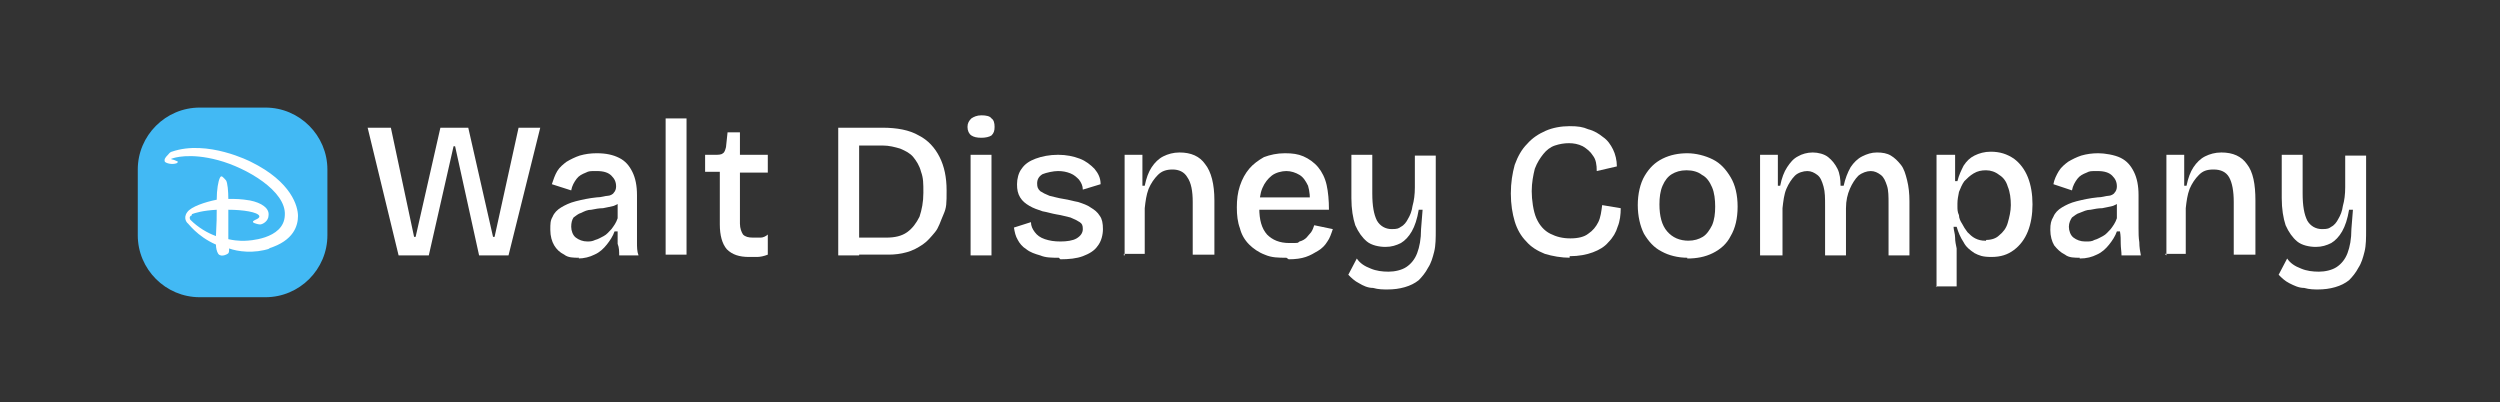 <?xml version="1.0" encoding="UTF-8"?>
<svg id="Camada_1" xmlns="http://www.w3.org/2000/svg" version="1.1" viewBox="0 0 323 52">
  <rect x="0" y="0" width="323" height="52" fill="#333333" stroke="none"/>
  <!-- Generator: Adobe Illustrator 29.1.0, SVG Export Plug-In . SVG Version: 2.1.0 Build 142)  -->
  <defs>
    <style>
      .st0 {
        fill: #fff;
      }

      .st1 {
        fill: #42b9f4;
      }
    </style>
  </defs>
  <path class="st1" d="M34.3,13.9h-8.5c-4.4,0-8,3.6-8,8v8.5c0,4.4,3.6,8,8,8h8.5c4.4,0,8-3.6,8-8v-8.5c0-4.4-3.6-8-8-8Z"/>
  <path class="st0" d="M34.9,32.1c-2.1.7-4.2.4-5.3,0,0,.4,0,.6-.2.7,0,0-.8.5-1.2,0-.2-.3-.3-.8-.3-1.2-2.5-1.1-3.6-2.8-3.7-2.8,0,0-.6-.6,0-1.4.5-.7,2.3-1.3,3.8-1.6,0-1.3.2-2.4.4-2.8.2-.5.5,0,.8.3.2.3.3,1.4.3,2.4,1,0,1.6,0,2.8.2,1.5.3,2.5,1,2.4,1.9,0,.8-.8,1.2-1.1,1.2s-.8-.2-.8-.2c-.3-.2,0-.3.4-.5s.3-.4.3-.4c-.2-.5-2.1-.8-4-.8v3.8c1.3.3,2.3.2,2.3.2,0,0,4.9-.1,5-3.3.2-3.1-4.9-6.1-8.6-7.1s-5.8-.3-6-.2c-.2,0,0,.1,0,.1,0,0,.2,0,.6.2.4.1,0,.3,0,.3-.6.2-1.3,0-1.5-.2-.1-.3,0-.5.4-.9.3-.4.5-.4.5-.4,4.6-1.6,10.2,1.3,10.2,1.3,5.3,2.6,6.1,5.8,6.1,7s-.5,3.2-3.8,4.2M24.8,27.8c-.5.2-.2.6-.2.6,1,1,2.2,1.7,3.3,2.1.1-1.8.1-2.5.1-3.4-1.8.1-2.8.4-3.3.6h.1Z"/>
  <path class="st0" d="M51.5,33l-4-16.5h3l3,14.1h.2l3.2-14.1h3.6l3.2,14.1h.2l3.1-14.1h2.8l-4.1,16.5h-3.8l-3.1-14.1h-.2l-3.2,14.1h-3.9Z"/>
  <path class="st0" d="M74.8,33.3c-.7,0-1.4,0-1.9-.4-.6-.3-1-.7-1.3-1.2s-.5-1.2-.5-2,0-1.2.3-1.7c.2-.5.6-.9,1.1-1.2.5-.3,1.1-.6,1.9-.8.8-.2,1.7-.4,2.7-.5.6,0,1.1-.2,1.4-.2s.7-.2.8-.4c.2-.2.3-.5.3-.8,0-.6-.2-1-.6-1.4s-1-.6-1.9-.6-1,0-1.4.2c-.5.2-.9.4-1.2.8-.3.4-.6.9-.7,1.5l-2.5-.8c.2-.6.4-1.2.7-1.7.3-.5.8-.9,1.2-1.2.5-.3,1.1-.6,1.7-.8.7-.2,1.4-.3,2.2-.3,1.2,0,2.1.2,2.9.6s1.3,1,1.7,1.8c.4.8.6,1.8.6,3v6.1c0,.6,0,1.2.2,1.7h-2.5c0-.5,0-1-.2-1.5v-1.6h-.4c-.2.6-.6,1.2-1,1.7-.4.5-.9,1-1.6,1.3-.6.3-1.3.5-2.2.5h.2ZM75.8,31.2c.4,0,.7,0,1.1-.2.4-.1.7-.3,1.1-.5s.7-.6,1-.9c.3-.4.6-.8.8-1.4v-2.3h.6c-.3.3-.6.5-1.1.7-.4.1-.9.2-1.4.3-.5,0-1,.1-1.5.2-.5,0-.9.2-1.3.4-.4.1-.7.4-1,.6-.2.3-.3.7-.3,1.2s.2,1.1.6,1.4.9.5,1.5.5h0Z"/>
  <path class="st0" d="M86,33V15.3h2.7v17.6h-2.7Z"/>
  <path class="st0" d="M96.8,33.2c-1.3,0-2.2-.3-2.9-1-.6-.7-.9-1.8-.9-3.2v-6.8h-1.9v-2.2h1.3c.4,0,.8,0,1-.2.2-.1.3-.4.4-.8l.2-1.9h1.6v2.9h3.6v2.3h-3.6v6.6c0,.6.2,1.1.4,1.4.3.3.7.4,1.3.4h1c.3,0,.7-.2.9-.4v2.6c-.5.2-1,.3-1.4.3h-1.1,0Z"/>
  <path class="st0" d="M109.7,33v-2.3h4.8c1.1,0,2-.2,2.7-.7s1.2-1.2,1.6-2c.3-.9.5-1.9.5-3.1s0-1.9-.3-2.7c-.2-.8-.6-1.4-1-1.9s-1-.8-1.7-1.1c-.7-.2-1.4-.4-2.3-.4h-4.2v-2.3h4.2c1.9,0,3.5.3,4.7,1,1.2.6,2.1,1.6,2.7,2.8.6,1.2.9,2.6.9,4.3s0,2.2-.4,3.1-.6,1.7-1.1,2.3c-.5.6-1,1.2-1.6,1.6s-1.3.8-2.1,1c-.7.2-1.5.3-2.3.3h-5.1ZM108.3,33v-16.5h2.7v16.5h-2.7Z"/>
  <path class="st0" d="M125.4,33v-13h2.7v13h-2.7ZM126.8,17.8c-.6,0-1-.1-1.3-.3-.3-.2-.5-.6-.5-1.1s.2-.8.5-1.1c.3-.2.7-.4,1.3-.4s1.1.1,1.3.4c.3.2.4.6.4,1.1s-.1.8-.4,1.1c-.3.2-.8.3-1.3.3Z"/>
  <path class="st0" d="M136.8,33.3c-.9,0-1.7,0-2.4-.3-.7-.2-1.3-.4-1.8-.8-.5-.3-.9-.8-1.1-1.2-.3-.5-.4-1-.5-1.6l2.2-.7c0,.5.2.9.5,1.3s.7.7,1.3.9c.6.2,1.2.3,2,.3s1.6-.1,2.1-.4.8-.7.8-1.2-.1-.7-.4-.9c-.3-.2-.7-.4-1.2-.6-.5-.1-1.1-.3-1.8-.4-.6-.1-1.2-.3-1.8-.4-.6-.2-1.2-.4-1.7-.7-.5-.3-.9-.6-1.2-1.1s-.4-1-.4-1.7.2-1.5.6-2c.4-.6,1-1,1.8-1.3s1.8-.5,2.9-.5,2,.2,2.8.5,1.4.8,1.9,1.3c.5.6.8,1.2.8,2l-2.3.7c0-.5-.2-.9-.5-1.3-.3-.3-.6-.6-1.1-.8-.5-.2-1-.3-1.6-.3s-1.5.2-2,.4c-.5.3-.7.7-.7,1.2s.1.7.4,1c.3.2.7.4,1.2.6.5.1,1.1.3,1.8.4s1.3.3,1.9.4c.6.2,1.2.4,1.6.7.5.3.9.6,1.2,1.1.3.4.4,1,.4,1.7s-.2,1.6-.7,2.2c-.4.6-1.1,1-1.9,1.3-.8.3-1.8.4-2.9.4l-.2-.2Z"/>
  <path class="st0" d="M145.3,33v-13h2.3v4c-.1,0,.3,0,.3,0,.2-1,.5-1.8.9-2.4s.9-1.1,1.5-1.4,1.3-.5,2.1-.5c1.5,0,2.6.5,3.3,1.5.8,1,1.2,2.6,1.2,4.7v7h-2.8v-6.8c0-1.4-.2-2.5-.7-3.2-.4-.7-1.1-1-1.9-1s-1.4.2-1.9.7-.9,1.1-1.2,1.8c-.3.8-.4,1.6-.5,2.5v5.9h-2.7v.2Z"/>
  <path class="st0" d="M166.2,33.3c-1,0-1.9,0-2.8-.4-.8-.3-1.5-.8-2-1.3-.6-.6-1-1.3-1.2-2.1-.3-.8-.4-1.7-.4-2.7s.1-1.9.4-2.8c.3-.9.7-1.6,1.2-2.2s1.2-1.1,1.9-1.5c.8-.3,1.7-.5,2.7-.5s1.7.1,2.4.4,1.4.8,1.9,1.4.9,1.4,1.1,2.3c.2.9.3,2,.3,3.2h-10.2v-1.6h8.6l-.9,1c.1-1,0-1.8-.2-2.5-.3-.6-.6-1.1-1.1-1.4s-1.1-.5-1.7-.5-1.4.2-1.9.6-.9.9-1.2,1.6-.4,1.6-.4,2.6c0,1.5.3,2.6,1,3.4.7.7,1.6,1.1,2.9,1.1s1,0,1.3-.2c.4-.1.7-.3.9-.5s.4-.5.6-.7c.2-.3.3-.6.4-.9l2.4.5c-.2.6-.4,1.2-.7,1.6-.3.5-.7.9-1.2,1.2s-1,.6-1.6.8-1.3.3-2.2.3l-.3-.2Z"/>
  <path class="st0" d="M179.4,37.4c-.7,0-1.3,0-2-.2-.7,0-1.3-.3-1.8-.6-.6-.3-1-.7-1.4-1.1l1.1-2.1c.4.6,1,1,1.8,1.3.7.3,1.5.4,2.3.4s1.7-.2,2.3-.6c.6-.4,1.1-1,1.4-1.8.3-.8.5-1.8.5-3.1l.2-2.5h-.5c-.2,1.2-.5,2.1-.9,2.8-.4.7-.9,1.2-1.4,1.5-.6.3-1.2.5-2,.5s-1.8-.2-2.4-.7c-.6-.5-1.1-1.2-1.5-2.1-.3-.9-.5-2.1-.5-3.5v-5.6h2.7v5c0,1.6.2,2.7.6,3.5.4.7,1.1,1.1,1.9,1.1s.9-.1,1.2-.3c.4-.2.7-.6.9-1,.3-.5.5-1,.6-1.7.2-.7.3-1.5.3-2.4v-4.1h2.7v9.6c0,1,0,2-.2,2.8-.2.8-.4,1.5-.8,2.1-.3.6-.8,1.2-1.2,1.6-.5.4-1.1.7-1.8.9s-1.4.3-2.3.3h.2Z"/>
  <path class="st0" d="M202.9,33.3c-1.2,0-2.3-.2-3.3-.5-1-.4-1.8-.9-2.4-1.6-.7-.7-1.2-1.6-1.5-2.6s-.5-2.2-.5-3.6.2-2.6.5-3.7c.4-1.1.9-2,1.6-2.7.7-.8,1.5-1.3,2.4-1.7.9-.4,2-.6,3.1-.6s1.7.1,2.4.4c.8.2,1.4.6,1.9,1,.6.4,1,1,1.3,1.6s.5,1.4.5,2.2l-2.6.6c0-.8-.1-1.5-.5-2-.3-.5-.8-.9-1.3-1.2-.6-.3-1.2-.4-1.8-.4s-1.2.1-1.8.3c-.6.2-1.1.6-1.5,1.1s-.8,1.1-1.1,1.9c-.2.8-.4,1.8-.4,2.9s.2,2.6.6,3.5c.4.9,1,1.6,1.8,2s1.6.6,2.6.6,1.8-.2,2.3-.6c.6-.4,1-.9,1.3-1.5s.4-1.4.5-2.2l2.4.4c0,.8-.1,1.7-.4,2.4-.2.7-.6,1.4-1.2,2-.5.6-1.2,1-2,1.3s-1.8.5-3,.5v.2Z"/>
  <path class="st0" d="M218,33.3c-1.2,0-2.4-.3-3.3-.8-1-.5-1.7-1.3-2.3-2.3-.5-1-.8-2.3-.8-3.7s.3-2.8.9-3.8c.6-1,1.3-1.7,2.3-2.2s2.1-.7,3.2-.7,2.3.3,3.3.8,1.7,1.3,2.3,2.3.9,2.3.9,3.8-.3,2.8-.9,3.8c-.5,1-1.3,1.7-2.3,2.2s-2.1.7-3.3.7h0ZM218.1,31.1c.8,0,1.4-.2,1.9-.5s.9-.9,1.2-1.5c.3-.7.4-1.5.4-2.4s-.1-1.8-.4-2.5c-.3-.7-.7-1.3-1.3-1.6-.5-.4-1.2-.6-2-.6s-1.4.2-1.9.5-.9.8-1.2,1.5-.4,1.5-.4,2.4c0,1.5.3,2.7,1,3.5s1.6,1.2,2.8,1.2h-.1Z"/>
  <path class="st0" d="M227.4,33v-13h2.3v4c-.1,0,.3,0,.3,0,.2-1,.5-1.8.9-2.4s.8-1.1,1.4-1.4c.5-.3,1.2-.5,1.9-.5s1.5.2,2,.6.9.9,1.2,1.5.4,1.4.4,2.2h.4c.2-.9.5-1.7.9-2.4.4-.6.9-1.1,1.5-1.4s1.2-.5,1.9-.5,1.3.1,1.8.4.9.7,1.3,1.2c.4.5.6,1.2.8,2s.3,1.7.3,2.7v7h-2.7v-6.6c0-1,0-1.8-.2-2.4s-.4-1.1-.8-1.4c-.4-.3-.8-.5-1.3-.5s-1.1.2-1.6.6c-.4.4-.8,1-1.1,1.7s-.5,1.5-.5,2.5v6.1h-2.7v-6.4c0-1,0-1.8-.2-2.5s-.4-1.2-.8-1.5c-.4-.3-.8-.5-1.3-.5s-1.2.2-1.6.6c-.4.4-.8,1-1.1,1.7s-.4,1.6-.5,2.5v6.1h-2.9Z"/>
  <path class="st0" d="M250.2,37.1v-17.1h2.4v3.4h.3c.2-.8.5-1.4.8-2,.4-.6.8-1,1.4-1.3.6-.3,1.3-.5,2.1-.5,1.2,0,2.1.3,3,.9.8.6,1.4,1.4,1.8,2.4s.6,2.2.6,3.5-.2,2.5-.6,3.5-1,1.8-1.8,2.4c-.8.6-1.7.9-2.9.9s-1.6-.2-2.2-.5c-.6-.4-1.1-.8-1.4-1.4-.4-.6-.7-1.3-.9-2h-.4c0,.4.2.9.2,1.4s.1.9.2,1.4v4.9h-2.7,0ZM256.6,31c.7,0,1.3-.2,1.7-.6.5-.4.9-.9,1.1-1.6s.4-1.5.4-2.3-.1-1.7-.4-2.4c-.2-.7-.6-1.2-1.1-1.5-.5-.4-1.1-.6-1.7-.6s-1.1.1-1.6.4-.8.6-1.2,1c-.3.4-.5.9-.7,1.4-.1.5-.2,1-.2,1.5v.4c0,.3,0,.7.2,1.1,0,.4.2.8.4,1.1.2.4.4.7.7,1.1.3.3.6.6,1,.8.4.2.8.3,1.3.3h.1Z"/>
  <path class="st0" d="M268.7,33.3c-.7,0-1.4,0-1.9-.4-.6-.3-1-.7-1.4-1.2-.3-.5-.5-1.2-.5-2s.1-1.2.4-1.7c.2-.5.6-.9,1.1-1.2.5-.3,1.1-.6,1.9-.8.8-.2,1.7-.4,2.7-.5.6,0,1.1-.2,1.4-.2s.7-.2.8-.4c.2-.2.3-.5.3-.8,0-.6-.2-1-.6-1.4s-1-.6-1.9-.6-1,0-1.4.2c-.5.2-.9.4-1.2.8-.3.4-.6.9-.7,1.5l-2.4-.8c.1-.6.4-1.2.7-1.7.3-.5.8-.9,1.2-1.2.5-.3,1.1-.6,1.7-.8.7-.2,1.4-.3,2.2-.3s2.1.2,2.9.6,1.3,1,1.7,1.8c.4.8.6,1.8.6,3v4.3c0,.6,0,1.2.1,1.8,0,.6.1,1.2.2,1.7h-2.5c0-.5-.1-1-.1-1.5s0-1.1-.1-1.6h-.4c-.2.6-.6,1.2-1,1.7-.4.5-.9,1-1.6,1.3-.6.3-1.3.5-2.2.5h0ZM269.6,31.2c.3,0,.7,0,1-.2.4-.1.7-.3,1.1-.5s.7-.6,1-.9c.3-.4.6-.8.8-1.4v-2.3h.6c-.3.3-.6.5-1.1.7-.4.1-.9.2-1.4.3-.5,0-1,.1-1.5.2-.5,0-.9.2-1.4.4-.4.1-.7.4-1,.6-.2.3-.4.7-.4,1.2s.2,1.1.6,1.4.9.5,1.5.5h.2Z"/>
  <path class="st0" d="M279.9,33v-13h2.3v4c-.1,0,.3,0,.3,0,.2-1,.5-1.8.9-2.4s.9-1.1,1.5-1.4,1.3-.5,2.1-.5c1.5,0,2.6.5,3.3,1.5.8,1,1.1,2.6,1.1,4.7v7h-2.8v-6.8c0-1.4-.2-2.5-.6-3.2s-1.1-1-2-1-1.4.2-1.9.7-.9,1.1-1.2,1.8c-.3.8-.4,1.6-.5,2.5v5.9h-2.7l.2.2Z"/>
  <path class="st0" d="M299.7,37.4c-.7,0-1.3,0-2-.2-.7,0-1.3-.3-1.9-.6s-1-.7-1.4-1.1l1.1-2.1c.4.6,1,1,1.8,1.3.7.3,1.5.4,2.3.4s1.7-.2,2.3-.6c.6-.4,1.1-1,1.4-1.8s.5-1.8.5-3.1l.2-2.5h-.5c-.2,1.2-.5,2.1-.9,2.8-.4.7-.9,1.2-1.4,1.5-.6.3-1.2.5-2,.5s-1.8-.2-2.4-.7-1.1-1.2-1.5-2.1c-.3-.9-.5-2.1-.5-3.5v-5.6h2.7v5c0,1.6.2,2.7.6,3.5.4.7,1.1,1.1,1.9,1.1s.9-.1,1.2-.3c.4-.2.7-.6.9-1,.3-.5.5-1,.6-1.7.2-.7.3-1.5.3-2.4v-4.1h2.7v9.6c0,1,0,2-.2,2.8-.2.8-.4,1.5-.8,2.1-.3.6-.8,1.2-1.2,1.6-.5.4-1.1.7-1.8.9-.7.2-1.4.3-2.3.3h.3Z"/>
</svg>